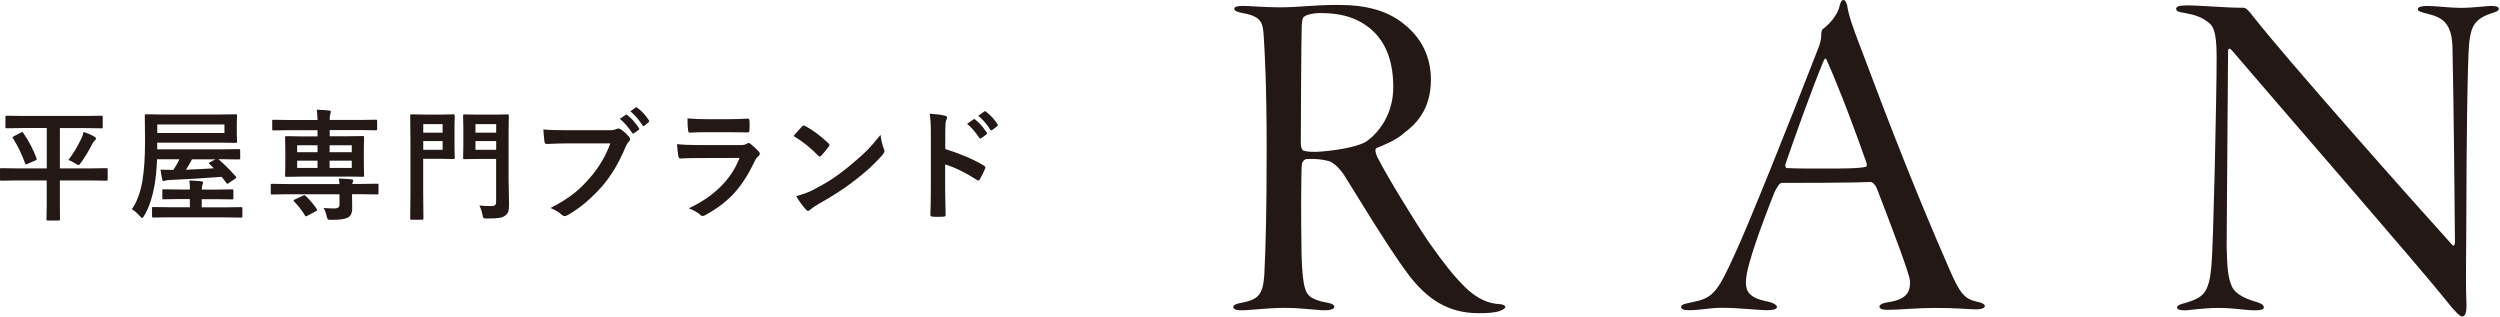 <svg width="387" height="49" viewBox="0 0 387 49" fill="none" xmlns="http://www.w3.org/2000/svg">
<path d="M216.931 3.421C220.104 5.716 221.507 8.903 221.507 12.317C221.507 17.135 218.998 19.354 217.305 20.619C216.199 21.656 214.208 22.471 213.102 22.914C212.805 23.059 212.881 23.508 213.178 24.248C214.581 27.061 218.784 33.952 221.148 37.436C223.436 40.699 224.984 42.627 226.532 44.182C228.744 46.477 230.666 46.995 232.069 47.072C232.587 47.072 233.03 47.293 233.03 47.514C233.03 47.659 232.732 47.956 232.221 48.108C231.557 48.406 230.23 48.481 228.903 48.481C224.258 48.481 221.009 46.408 218.058 42.551C214.809 38.252 209.425 29.21 207.952 26.916C206.992 25.658 206.252 24.987 205.298 24.842C204.635 24.697 203.75 24.545 202.202 24.621C201.904 24.697 201.614 24.994 201.538 25.36C201.393 26.252 201.393 34.844 201.462 37.657C201.462 41.583 201.759 44.03 202.049 44.701C202.271 45.592 202.865 46.408 205.443 46.85C206.259 46.995 206.549 47.224 206.549 47.514C206.549 47.804 205.962 48.032 205.146 48.032C203.819 48.032 201.607 47.659 198.877 47.659C196.147 47.659 193.568 48.032 192.165 48.032C191.426 48.032 190.914 47.887 190.914 47.514C190.914 47.217 191.356 46.995 192.317 46.85C194.75 46.332 195.49 45.661 195.711 42.627C195.932 38.404 196.077 32.473 196.077 23.211C196.077 12.912 195.78 8.239 195.635 5.723C195.49 3.65 195.414 2.537 192.317 2.018C191.654 1.873 191.066 1.721 191.066 1.355C191.066 1.057 191.509 0.912 192.393 0.912C193.423 0.912 195.566 1.134 198.151 1.134C201.248 1.134 203.245 0.76 207.082 0.76C211.581 0.76 214.533 1.652 216.966 3.428L216.931 3.421ZM201.953 2.53C201.808 2.606 201.586 2.682 201.51 3.94C201.434 5.35 201.365 20.833 201.365 22.098C201.365 23.059 201.662 23.356 201.953 23.356C202.319 23.508 203.211 23.508 203.722 23.508C205.644 23.432 209.922 22.914 211.547 21.877C213.613 20.398 215.68 17.501 215.68 13.506C215.68 9.725 214.65 6.912 212.729 4.984C210.586 2.91 208.008 2.018 204.317 2.018C203.356 2.018 202.326 2.239 201.953 2.537V2.53Z" fill="#231815"/>
<path d="M285.927 0.753C286.148 2.385 286.888 4.382 287.848 6.905C293.012 20.688 297 30.766 301.569 41.217C303.414 45.585 304.154 46.256 305.993 46.698C306.877 46.85 307.251 47.141 307.251 47.369C307.251 47.742 306.587 47.887 305.923 47.887C304.52 47.887 303.338 47.666 299.502 47.666C296.772 47.666 293.966 47.963 292.196 47.963C291.387 47.963 290.938 47.811 290.938 47.445C290.938 47.148 291.602 46.85 292.341 46.774C295.293 46.332 295.735 45.067 295.659 43.436C295.514 42.178 293.005 35.584 290.496 29.059C290.274 28.54 289.832 28.167 289.535 28.167C286.729 28.312 277.432 28.312 275.814 28.312C275.441 28.312 275.006 29.128 274.708 29.722C274.045 31.353 271.902 36.835 270.872 40.464C270.063 43.277 270.063 44.687 270.872 45.502C271.536 46.173 272.496 46.463 273.969 46.761C274.708 46.982 275.075 47.279 275.075 47.5C275.075 47.873 274.411 48.019 273.596 48.019C272.192 48.019 269.172 47.645 266.511 47.645C264.665 47.645 263.262 48.019 261.492 48.019C260.684 48.019 260.234 47.873 260.234 47.5C260.234 47.127 260.974 46.982 261.714 46.837C265.107 46.166 265.771 45.502 268.577 39.275C270.72 34.685 277.211 18.455 281.489 7.41C281.862 6.449 281.932 5.924 281.932 5.336C281.932 5.039 282.008 4.597 282.153 4.521C282.961 3.926 284.517 2.447 284.807 0.74C284.952 0.366 285.028 0 285.394 0C285.616 0 285.768 0.297 285.913 0.74L285.927 0.753ZM288.878 25.056C285.927 16.686 283.936 11.937 282.83 9.421C282.609 8.827 282.457 9.048 282.236 9.566C280.466 13.79 277.439 22.312 276.409 25.354C276.333 25.499 276.333 26.017 276.63 26.017C278.033 26.093 279.879 26.093 282.457 26.093C285.035 26.093 288.063 26.093 288.878 25.796C289.023 25.72 289.023 25.423 288.878 25.056Z" fill="#231815"/>
<path d="M338.416 0.83C340.627 0.83 344.394 1.203 347.27 1.203C347.636 1.203 347.933 1.424 348.963 2.758C353.836 8.986 372.872 30.476 379.584 37.886C379.729 38.107 380.026 38.107 380.026 37.443C380.026 34.699 379.805 14.322 379.653 7.804C379.653 3.429 378.029 2.689 375.672 2.101C374.787 1.88 374.269 1.728 374.269 1.438C374.269 1.065 374.932 0.919 375.748 0.919C377.075 0.919 379.218 1.217 380.835 1.217C382.978 1.217 384.817 0.919 385.632 0.919C386.448 0.919 386.814 1.065 386.814 1.362C386.814 1.735 386.22 1.88 385.556 2.101C382.681 3.062 382.529 4.617 382.238 6.546C381.941 9.359 381.796 24.925 381.796 31.886C381.796 38.846 381.651 42.855 381.796 46.705C381.872 48.337 381.651 49 381.132 49C380.835 49 379.95 48.184 378.699 46.553C374.497 41.293 355.454 19.43 345.494 7.797C345.127 7.355 344.906 7.5 344.906 7.949C344.906 10.465 344.685 34.775 344.685 38.183C344.761 41.445 344.906 43.077 345.494 44.334C346.088 45.669 347.927 46.339 349.185 46.705C349.924 46.926 350.443 47.148 350.443 47.597C350.443 47.97 349.703 48.039 349.039 48.039C347.712 48.039 345.722 47.666 343.434 47.666C341.146 47.666 338.858 48.039 338.27 48.039C337.164 48.039 337.012 47.818 337.012 47.597C337.012 47.224 337.6 47.079 338.416 46.857C341.07 46.042 341.955 45.371 342.328 41.148C342.625 38.335 343.136 14.764 343.136 8.841C343.136 4.465 342.473 3.947 341.809 3.429C340.849 2.689 339.895 2.316 338.27 2.018C337.24 1.873 336.867 1.721 336.867 1.355C336.867 1.058 337.24 0.837 338.416 0.837V0.83Z" fill="#231815"/>
<path d="M2.548 27.935L0.206 27.971C0.098 27.971 0.045 27.962 0.027 27.935C0.009 27.908 0 27.855 0 27.774V26.228C0 26.13 0.009 26.076 0.036 26.058C0.063 26.04 0.116 26.031 0.206 26.031L2.548 26.067H7.24V19.819H3.549L1.046 19.855C0.939 19.855 0.885 19.837 0.867 19.81C0.849 19.783 0.84 19.73 0.84 19.631V18.147C0.84 18.04 0.849 17.969 0.876 17.942C0.903 17.924 0.956 17.915 1.046 17.915L3.549 17.951H13.193L15.696 17.915C15.795 17.915 15.857 17.933 15.875 17.96C15.893 17.986 15.902 18.049 15.902 18.147V19.631C15.902 19.738 15.884 19.81 15.857 19.837C15.839 19.855 15.786 19.864 15.696 19.864L13.193 19.828H9.269V26.067H14.105L16.465 26.031C16.563 26.031 16.626 26.04 16.644 26.067C16.662 26.094 16.671 26.148 16.671 26.228V27.774C16.671 27.864 16.662 27.926 16.635 27.944C16.608 27.962 16.554 27.971 16.465 27.971L14.105 27.935H9.269V31.967L9.287 33.933C9.287 34.076 9.225 34.139 9.1 34.139H7.401C7.303 34.139 7.249 34.13 7.222 34.103C7.205 34.076 7.196 34.023 7.196 33.933L7.231 31.967V27.935H2.548ZM3.611 20.606C4.451 21.794 5.131 23.099 5.658 24.512C5.685 24.574 5.694 24.619 5.694 24.646C5.694 24.7 5.631 24.762 5.506 24.825L4.237 25.379C4.13 25.424 4.058 25.45 4.022 25.45C3.978 25.45 3.924 25.397 3.888 25.289C3.406 23.922 2.771 22.617 1.993 21.383C1.958 21.33 1.94 21.285 1.94 21.267C1.94 21.231 2.011 21.169 2.163 21.079L3.289 20.507C3.361 20.463 3.424 20.445 3.459 20.445C3.504 20.445 3.567 20.498 3.629 20.597L3.611 20.606ZM10.592 24.762C11.343 23.788 12.005 22.688 12.577 21.464C12.738 21.142 12.863 20.793 12.934 20.427C13.551 20.623 14.123 20.865 14.642 21.169C14.793 21.258 14.865 21.338 14.865 21.437C14.865 21.535 14.811 21.625 14.695 21.723C14.543 21.839 14.4 22.036 14.266 22.313C13.757 23.314 13.184 24.262 12.541 25.182C12.362 25.432 12.228 25.558 12.148 25.558C12.076 25.558 11.924 25.477 11.701 25.325C11.236 25.039 10.861 24.851 10.601 24.771L10.592 24.762Z" fill="#231815"/>
<path d="M24.848 26.264C25.777 26.29 26.43 26.299 26.832 26.299C27.172 25.817 27.485 25.271 27.771 24.655H24.311C24.249 26.183 24.124 27.524 23.918 28.686C23.561 30.652 23.033 32.226 22.309 33.414C22.157 33.638 22.059 33.754 22.005 33.754C21.951 33.754 21.826 33.656 21.648 33.45C21.254 33.003 20.843 32.646 20.414 32.378C21.192 31.26 21.737 29.803 22.041 28.024C22.318 26.389 22.452 24.333 22.452 21.839L22.416 17.924C22.416 17.817 22.425 17.745 22.452 17.718C22.47 17.7 22.524 17.691 22.595 17.691L25.178 17.727H33.911L36.486 17.691C36.593 17.691 36.656 17.709 36.664 17.736C36.682 17.763 36.691 17.826 36.691 17.924L36.656 19.211V20.641L36.691 21.91C36.691 22.018 36.682 22.071 36.656 22.089C36.629 22.107 36.575 22.116 36.486 22.116L33.911 22.08H24.338V23.117H34.376L36.951 23.081C37.058 23.081 37.129 23.09 37.156 23.117C37.174 23.144 37.183 23.198 37.183 23.278V24.485C37.183 24.583 37.174 24.637 37.147 24.655C37.111 24.672 37.049 24.681 36.959 24.681L34.385 24.646H33.804C34.618 25.316 35.511 26.21 36.495 27.318C36.548 27.381 36.575 27.434 36.575 27.47C36.575 27.515 36.513 27.587 36.387 27.676L35.44 28.32C35.315 28.409 35.225 28.453 35.19 28.453C35.145 28.453 35.091 28.409 35.047 28.32L34.314 27.372C31.659 27.587 28.959 27.747 26.233 27.864C25.938 27.872 25.741 27.908 25.634 27.953C25.509 27.998 25.42 28.024 25.357 28.024C25.232 28.024 25.143 27.944 25.107 27.774C25.017 27.354 24.928 26.845 24.839 26.237L24.848 26.264ZM26.278 33.638L23.73 33.674C23.632 33.674 23.578 33.656 23.561 33.629C23.543 33.602 23.534 33.549 23.534 33.459V32.252C23.534 32.163 23.543 32.1 23.569 32.083C23.596 32.065 23.65 32.047 23.739 32.047L26.287 32.083H29.389V30.813H27.851L25.33 30.849C25.223 30.849 25.16 30.84 25.151 30.813C25.134 30.787 25.125 30.733 25.125 30.643V29.517C25.125 29.41 25.134 29.347 25.16 29.329C25.187 29.312 25.241 29.303 25.339 29.303L27.86 29.338H29.397V29.303C29.397 28.722 29.371 28.266 29.308 27.935C29.871 27.953 30.461 27.998 31.06 28.051C31.31 28.069 31.435 28.141 31.435 28.257C31.435 28.337 31.4 28.462 31.328 28.632C31.266 28.802 31.239 29.026 31.239 29.294V29.347H33.402L35.914 29.312C36.021 29.312 36.084 29.329 36.101 29.356C36.119 29.383 36.128 29.437 36.128 29.526V30.652C36.128 30.751 36.119 30.813 36.092 30.831C36.075 30.849 36.012 30.867 35.905 30.867L33.393 30.831H31.23V32.1H34.779L37.317 32.065C37.415 32.065 37.478 32.074 37.496 32.1C37.514 32.127 37.523 32.181 37.523 32.261V33.468C37.523 33.566 37.514 33.638 37.487 33.656C37.46 33.674 37.406 33.683 37.308 33.683L34.77 33.647H26.278V33.638ZM34.743 20.587V19.265H24.347V20.587H34.743ZM32.446 25.405C32.374 25.343 32.338 25.289 32.338 25.262C32.338 25.227 32.392 25.173 32.499 25.11L33.357 24.663H29.719C29.406 25.289 29.093 25.817 28.781 26.273C30.765 26.192 32.204 26.12 33.107 26.049L32.454 25.405H32.446Z" fill="#231815"/>
<path d="M52.551 28.48C52.542 28.266 52.506 27.989 52.444 27.64C53.382 27.667 54.035 27.712 54.41 27.765C54.589 27.783 54.678 27.855 54.678 27.971C54.678 28.034 54.643 28.123 54.589 28.248C54.553 28.311 54.526 28.391 54.509 28.471H56.064L58.406 28.436C58.504 28.436 58.558 28.445 58.576 28.471C58.585 28.489 58.594 28.543 58.594 28.632V29.875C58.594 29.982 58.585 30.045 58.567 30.063C58.549 30.081 58.495 30.098 58.397 30.098L56.055 30.063H54.5V30.331L54.518 32.315C54.518 32.995 54.285 33.459 53.82 33.692C53.391 33.915 52.551 34.031 51.3 34.031C51.005 34.031 50.826 34.014 50.772 33.969C50.719 33.924 50.665 33.808 50.602 33.602C50.468 32.995 50.298 32.521 50.084 32.199C50.683 32.244 51.255 32.27 51.782 32.27C52.31 32.27 52.551 32.074 52.551 31.68V30.072H44.435L42.093 30.107C42.003 30.107 41.95 30.089 41.932 30.063C41.923 30.045 41.914 29.982 41.914 29.893V28.65C41.914 28.552 41.923 28.498 41.941 28.48C41.959 28.463 42.012 28.454 42.093 28.454L44.435 28.489H52.551V28.48ZM53.525 27.336H46.947L44.354 27.372C44.247 27.372 44.175 27.363 44.158 27.336C44.14 27.309 44.131 27.256 44.131 27.175L44.167 25.495V23.019L44.131 21.285C44.131 21.178 44.14 21.124 44.167 21.106C44.202 21.088 44.265 21.079 44.354 21.079L46.947 21.115H49.154V20.15H44.712L42.334 20.185C42.236 20.185 42.182 20.176 42.164 20.15C42.147 20.123 42.138 20.069 42.138 19.989V18.773C42.138 18.666 42.147 18.594 42.173 18.567C42.2 18.55 42.254 18.541 42.334 18.541L44.712 18.576H49.154C49.128 17.861 49.092 17.325 49.038 16.985C49.753 17.003 50.397 17.048 50.969 17.11C51.13 17.128 51.219 17.191 51.219 17.298C51.219 17.325 51.192 17.45 51.13 17.674C51.067 17.817 51.04 18.112 51.04 18.567H55.787L58.182 18.532C58.281 18.532 58.334 18.541 58.352 18.567C58.37 18.594 58.379 18.666 58.379 18.755V19.971C58.379 20.069 58.37 20.123 58.343 20.141C58.316 20.159 58.263 20.168 58.182 20.168L55.787 20.132H51.04V21.097H53.543L56.162 21.061C56.261 21.061 56.314 21.07 56.332 21.097C56.35 21.124 56.359 21.178 56.359 21.267L56.323 22.947V25.477L56.359 27.157C56.359 27.247 56.35 27.309 56.323 27.327C56.296 27.345 56.243 27.363 56.153 27.363L53.534 27.327L53.525 27.336ZM47.304 30.313C48.001 30.983 48.573 31.663 49.038 32.369C49.083 32.431 49.101 32.476 49.101 32.512C49.101 32.565 49.029 32.628 48.895 32.7L47.59 33.397C47.474 33.459 47.402 33.495 47.358 33.495C47.313 33.495 47.268 33.45 47.215 33.361C46.741 32.574 46.178 31.85 45.543 31.207C45.481 31.144 45.454 31.082 45.454 31.046C45.454 31.001 45.516 30.939 45.642 30.876L46.893 30.286C46.991 30.241 47.063 30.215 47.099 30.215C47.143 30.215 47.215 30.25 47.304 30.322V30.313ZM45.999 23.564H49.154V22.483H45.999V23.564ZM45.999 25.995H49.154V24.869H45.999V25.995ZM54.455 22.483H51.023V23.564H54.455V22.483ZM54.455 25.995V24.869H51.023V25.995H54.455Z" fill="#231815"/>
<path d="M68.38 17.736L70.186 17.7C70.293 17.7 70.347 17.709 70.365 17.736C70.383 17.763 70.392 17.816 70.392 17.906L70.356 19.801V22.527L70.392 24.413C70.392 24.52 70.383 24.574 70.356 24.592C70.329 24.61 70.275 24.619 70.186 24.619L68.38 24.583H65.511V29.892L65.547 33.817C65.547 33.915 65.538 33.968 65.511 33.986C65.484 34.004 65.431 34.013 65.341 34.013H63.706C63.616 34.013 63.563 34.004 63.536 33.977C63.509 33.96 63.5 33.897 63.5 33.808L63.536 29.884V21.857L63.5 17.906C63.5 17.799 63.509 17.745 63.536 17.727C63.563 17.709 63.616 17.7 63.706 17.7L65.869 17.736H68.363H68.38ZM68.515 19.211H65.52V20.534H68.515V19.211ZM68.515 23.189V21.839H65.52V23.189H68.515ZM74.226 31.814C74.816 31.877 75.424 31.904 76.041 31.904C76.354 31.904 76.568 31.841 76.667 31.725C76.756 31.618 76.801 31.439 76.801 31.18V24.601H73.94L71.92 24.637C71.813 24.637 71.741 24.628 71.715 24.601C71.697 24.574 71.688 24.52 71.688 24.431L71.724 22.67V19.667L71.688 17.915C71.688 17.808 71.706 17.754 71.733 17.736C71.759 17.718 71.813 17.709 71.911 17.709L73.931 17.745H76.524L78.562 17.709C78.669 17.709 78.722 17.718 78.74 17.745C78.758 17.772 78.767 17.825 78.767 17.915L78.731 20.364V27.872L78.803 31.6C78.803 32.1 78.767 32.467 78.687 32.717C78.606 32.959 78.463 33.155 78.267 33.325C78.016 33.531 77.695 33.665 77.31 33.727C76.917 33.79 76.282 33.825 75.397 33.825C75.085 33.825 74.906 33.799 74.843 33.736C74.781 33.682 74.727 33.513 74.682 33.227C74.557 32.637 74.396 32.172 74.209 31.832L74.226 31.814ZM76.81 19.211H73.601V20.534H76.81V19.211ZM73.601 23.189H76.81V21.839H73.601V23.189Z" fill="#231815"/>
<path d="M84.118 20.034C84.905 20.123 86.103 20.159 87.703 20.159H94.371C94.845 20.159 95.184 20.096 95.408 19.971C95.488 19.926 95.587 19.899 95.694 19.899C95.783 19.899 95.899 19.926 96.043 19.989C96.561 20.32 97.017 20.731 97.41 21.222C97.49 21.33 97.535 21.437 97.535 21.544C97.535 21.705 97.446 21.857 97.267 22.009C97.142 22.134 96.999 22.384 96.838 22.742C95.837 25.164 94.63 27.193 93.218 28.82C91.528 30.733 89.767 32.226 87.917 33.272C87.747 33.379 87.569 33.441 87.381 33.459C87.229 33.441 87.086 33.361 86.943 33.236C86.55 32.861 85.978 32.512 85.209 32.199C86.648 31.466 87.855 30.715 88.829 29.947C89.678 29.276 90.501 28.472 91.314 27.524C92.717 25.924 93.772 24.145 94.478 22.197H87.721C86.988 22.197 85.96 22.224 84.637 22.286C84.44 22.304 84.324 22.179 84.279 21.911C84.234 21.598 84.181 20.972 84.109 20.034H84.118ZM95.944 18.398L96.847 17.79C96.847 17.79 96.918 17.745 96.954 17.745C96.999 17.745 97.061 17.772 97.124 17.826C97.759 18.317 98.358 18.988 98.903 19.828C98.939 19.873 98.957 19.926 98.957 19.962C98.957 20.016 98.921 20.069 98.849 20.123L98.152 20.623C98.098 20.659 98.045 20.677 98.009 20.677C97.946 20.677 97.893 20.641 97.839 20.561C97.258 19.676 96.632 18.961 95.953 18.398H95.944ZM97.58 17.236L98.384 16.646C98.384 16.646 98.465 16.601 98.51 16.601C98.554 16.601 98.599 16.628 98.662 16.681C99.377 17.227 99.975 17.861 100.44 18.612C100.476 18.666 100.494 18.72 100.494 18.755C100.494 18.818 100.458 18.88 100.387 18.943L99.77 19.444C99.725 19.488 99.672 19.515 99.627 19.515C99.555 19.515 99.493 19.47 99.448 19.39C98.93 18.559 98.304 17.835 97.589 17.236H97.58Z" fill="#231815"/>
<path d="M104.797 22.313C105.744 22.411 106.897 22.456 108.238 22.456H114.647C115.067 22.456 115.398 22.384 115.639 22.241C115.729 22.17 115.809 22.134 115.881 22.134C115.961 22.134 116.051 22.179 116.167 22.259C116.667 22.652 117.088 23.046 117.427 23.421C117.552 23.546 117.615 23.68 117.615 23.814C117.615 23.949 117.543 24.065 117.4 24.172C117.168 24.369 116.962 24.655 116.775 25.048C115.774 27.175 114.638 28.892 113.36 30.206C112.234 31.368 110.83 32.404 109.141 33.316C108.962 33.397 108.837 33.441 108.766 33.441C108.64 33.441 108.506 33.37 108.354 33.218C107.952 32.86 107.371 32.53 106.62 32.244C108.596 31.332 110.249 30.197 111.608 28.838C112.913 27.524 113.87 26.058 114.477 24.449L108.095 24.467C107.049 24.467 106.12 24.494 105.289 24.538C105.145 24.538 105.047 24.422 105.011 24.181C104.949 23.94 104.877 23.314 104.797 22.304V22.313ZM106.424 18.326C107.318 18.407 108.337 18.451 109.49 18.451H112.86C113.619 18.451 114.594 18.424 115.791 18.362C115.943 18.362 116.015 18.46 116.015 18.657C116.033 18.898 116.042 19.14 116.042 19.39C116.042 19.64 116.033 19.881 116.015 20.123C116.015 20.373 115.925 20.498 115.747 20.498H115.675L113.038 20.462H109.347C108.328 20.462 107.47 20.489 106.781 20.534C106.62 20.534 106.531 20.4 106.513 20.123C106.451 19.694 106.424 19.095 106.424 18.335V18.326Z" fill="#231815"/>
<path d="M122.853 21.035C123.166 20.659 123.595 20.168 124.158 19.578C124.238 19.479 124.328 19.435 124.426 19.435C124.48 19.435 124.56 19.461 124.676 19.524C125.838 20.141 127.027 21.026 128.243 22.179C128.35 22.286 128.404 22.375 128.404 22.447C128.404 22.518 128.368 22.59 128.296 22.688C127.885 23.233 127.501 23.698 127.134 24.092C127.027 24.19 126.956 24.235 126.902 24.235C126.839 24.235 126.759 24.19 126.661 24.092C125.525 22.921 124.247 21.902 122.844 21.044L122.853 21.035ZM123.264 30.366C124.265 30.089 125.105 29.785 125.794 29.437C127 28.811 128.001 28.239 128.797 27.712C129.494 27.256 130.29 26.675 131.175 25.96C132.426 24.941 133.427 24.065 134.16 23.332C134.857 22.626 135.572 21.803 136.305 20.874C136.404 21.696 136.574 22.42 136.824 23.055C136.886 23.198 136.913 23.323 136.913 23.412C136.913 23.555 136.815 23.743 136.609 23.975C135.519 25.245 134.089 26.568 132.31 27.935C130.763 29.142 128.886 30.366 126.67 31.6C126.017 31.993 125.597 32.288 125.418 32.467C125.293 32.592 125.177 32.646 125.078 32.646C124.98 32.646 124.873 32.583 124.757 32.449C124.176 31.797 123.675 31.099 123.255 30.366H123.264Z" fill="#231815"/>
<path d="M146.336 23.073C148.687 23.806 150.672 24.655 152.281 25.62C152.45 25.701 152.531 25.808 152.531 25.942C152.531 25.987 152.522 26.049 152.495 26.103C152.263 26.684 151.995 27.229 151.691 27.73C151.61 27.873 151.53 27.944 151.44 27.944C151.369 27.944 151.297 27.918 151.226 27.855C149.474 26.729 147.838 25.924 146.31 25.45V29.589C146.31 30.268 146.336 31.493 146.381 33.254V33.307C146.381 33.459 146.265 33.54 146.041 33.54C145.764 33.558 145.487 33.567 145.21 33.567C144.933 33.567 144.656 33.567 144.379 33.54C144.138 33.54 144.021 33.442 144.021 33.254C144.066 32.047 144.093 30.823 144.093 29.571V20.364C144.093 19.229 144.03 18.308 143.914 17.602C145.005 17.674 145.791 17.772 146.247 17.906C146.488 17.951 146.605 18.058 146.605 18.228C146.605 18.335 146.551 18.478 146.453 18.657C146.372 18.818 146.327 19.408 146.327 20.409V23.082L146.336 23.073ZM149.706 19.166L150.69 18.478C150.69 18.478 150.77 18.434 150.806 18.434C150.85 18.434 150.904 18.46 150.967 18.514C151.61 19.006 152.2 19.676 152.737 20.516C152.772 20.561 152.79 20.615 152.79 20.65C152.79 20.704 152.754 20.758 152.692 20.811L151.896 21.383C151.843 21.428 151.789 21.446 151.753 21.446C151.7 21.446 151.646 21.41 151.583 21.33C151.002 20.445 150.368 19.712 149.697 19.158L149.706 19.166ZM151.423 17.933L152.361 17.254C152.361 17.254 152.442 17.209 152.477 17.209C152.522 17.209 152.576 17.236 152.629 17.289C153.353 17.835 153.943 18.478 154.408 19.211C154.444 19.274 154.462 19.327 154.462 19.363C154.462 19.435 154.426 19.488 154.354 19.542L153.604 20.123C153.55 20.159 153.496 20.177 153.461 20.177C153.398 20.177 153.335 20.141 153.291 20.06C152.772 19.229 152.147 18.514 151.423 17.915V17.933Z" fill="#231815"/>
</svg>
